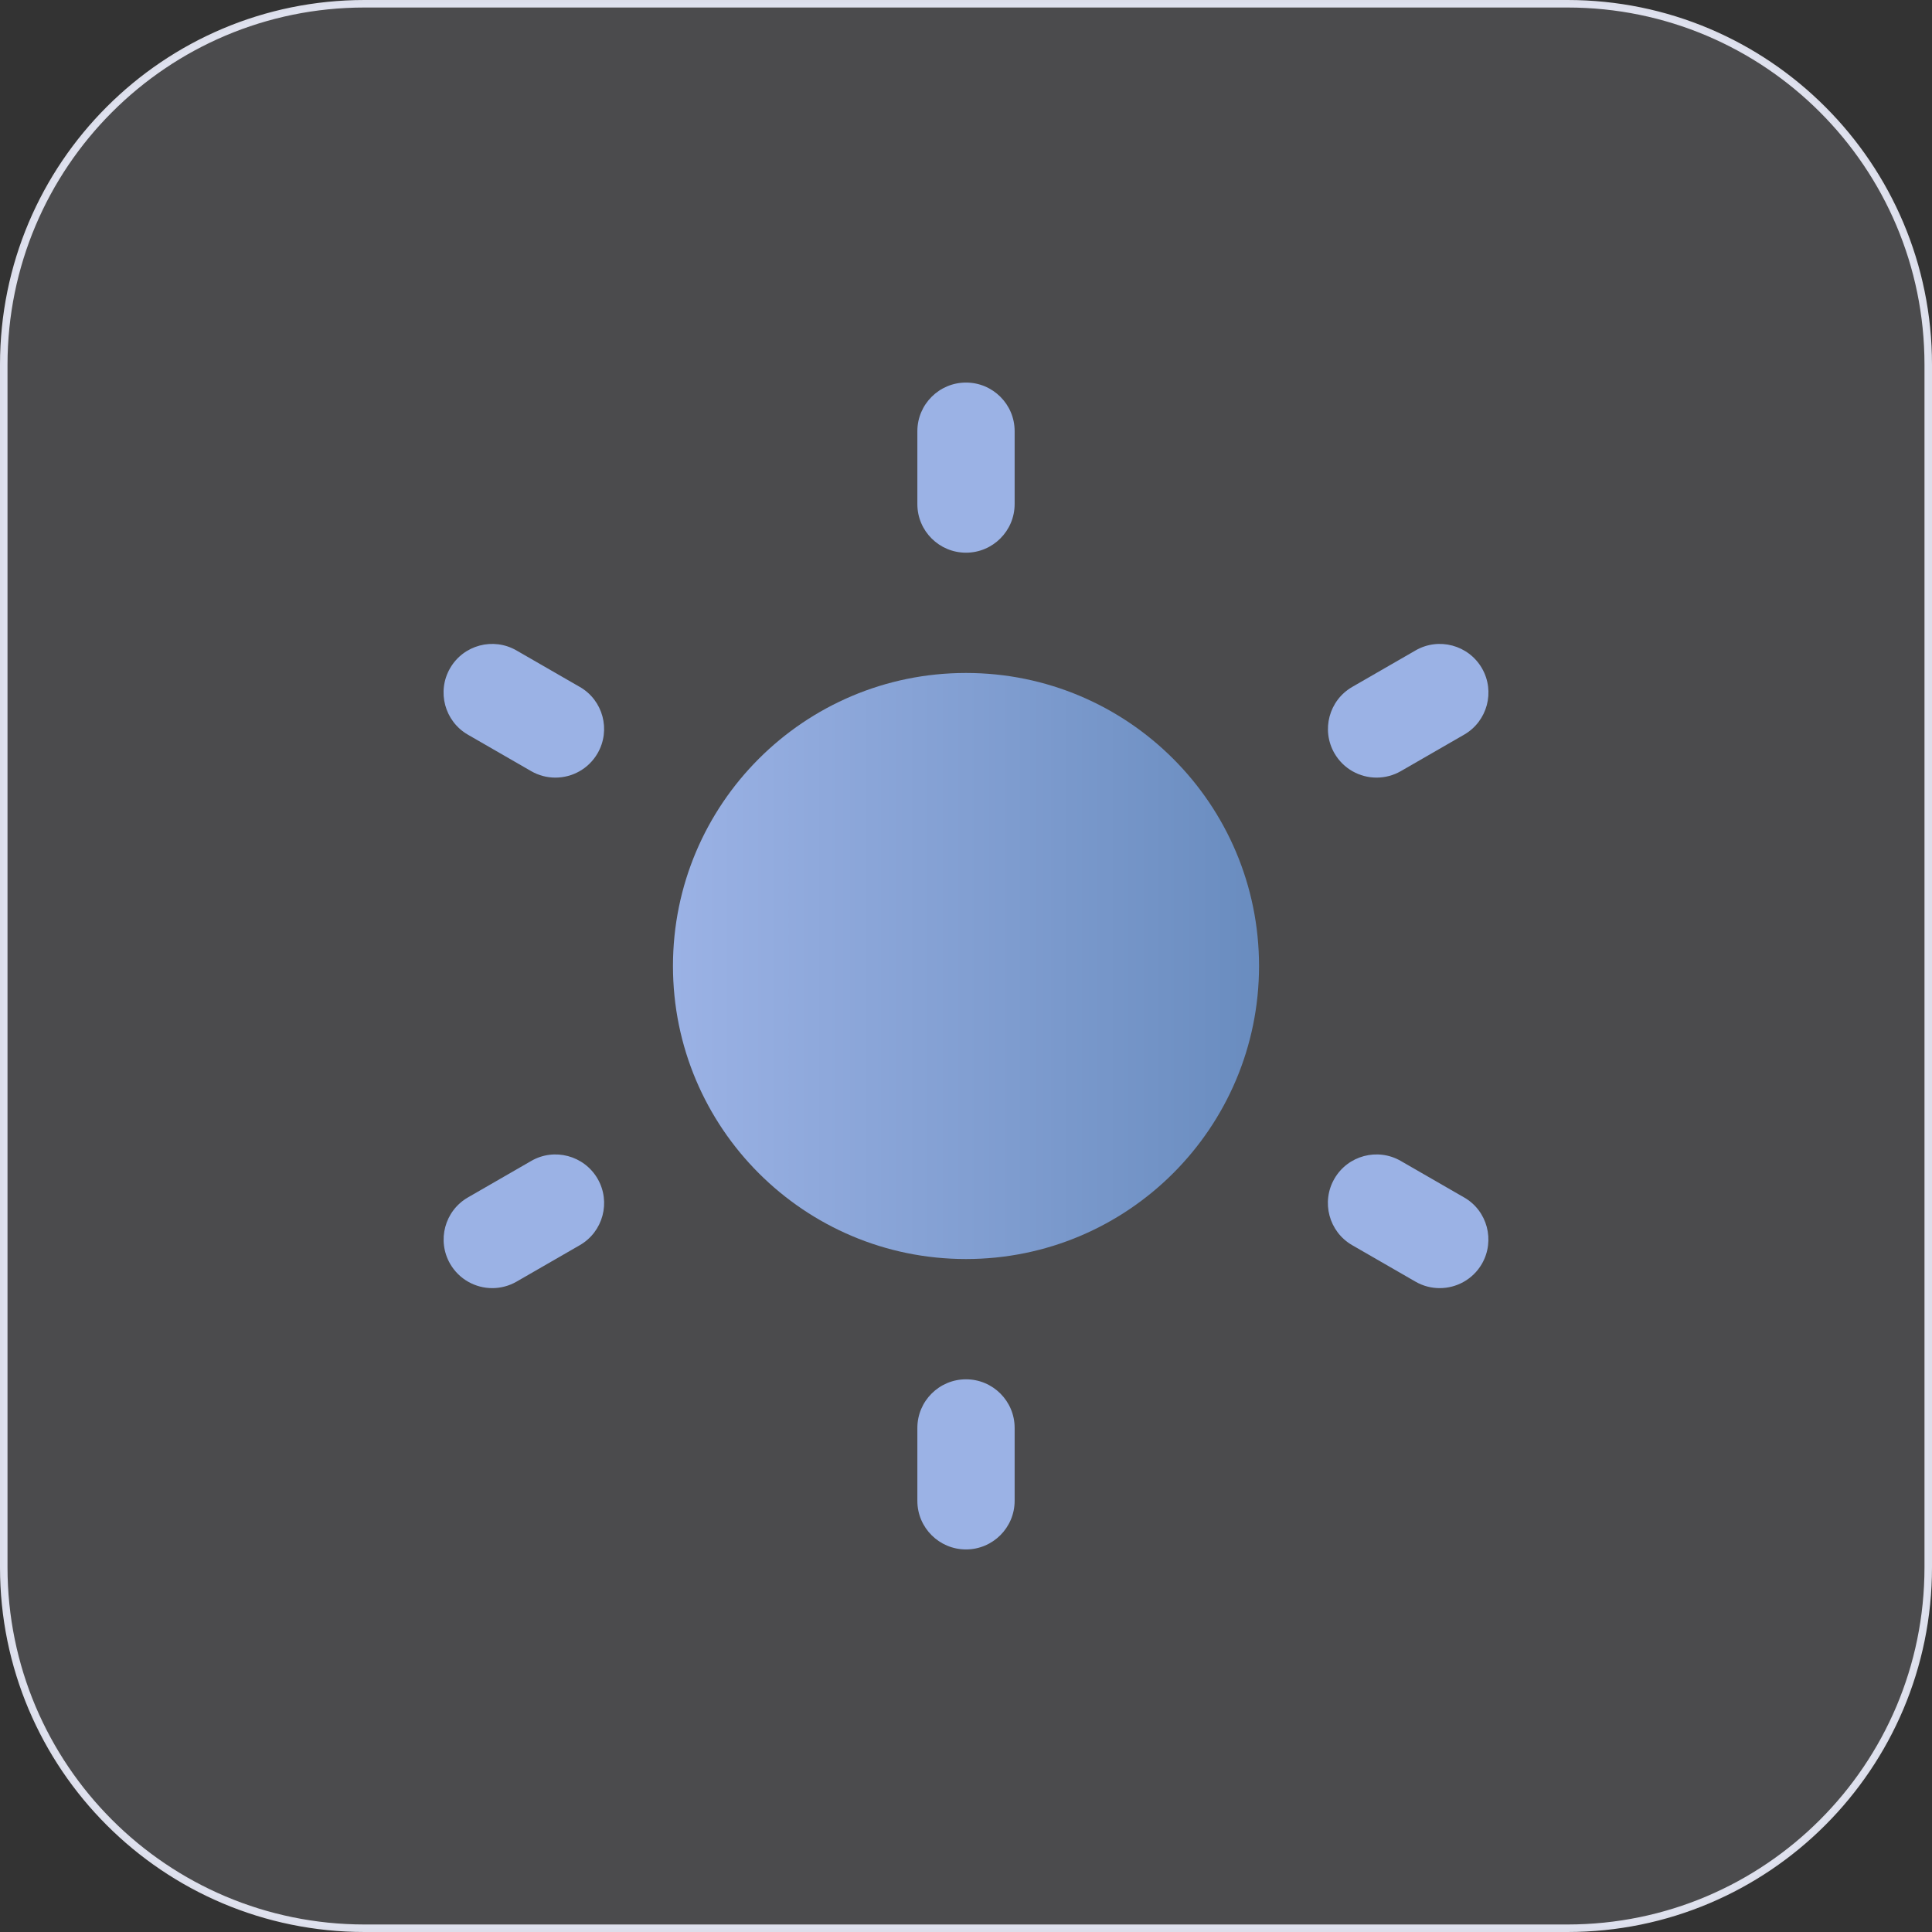 <svg xmlns="http://www.w3.org/2000/svg" xmlns:xlink="http://www.w3.org/1999/xlink" id="b" viewBox="0 0 514 514"><rect x="0" y="0" width="514" height="514" fill="#333333" stroke="none"/><defs><linearGradient id="d" x1="179.04" y1="257" x2="334.96" y2="257" gradientUnits="userSpaceOnUse"><stop offset="0" stop-color="#9bb2e5"></stop><stop offset="1" stop-color="#698cbf"></stop></linearGradient></defs><g id="c"><path d="M417,513H97c-53.02,0-96-42.98-96-96V97C1,43.98,43.98,1,97,1h320c53.02,0,96,42.98,96,96v320c0,53.01-42.99,96-96,96Z" fill="#eff1fe" opacity=".13" stroke="#7aaaff" stroke-miterlimit="10"></path><path d="M417,513H97c-53.02,0-96-42.98-96-96V97C1,43.98,43.98,1,97,1h320c53.02,0,96,42.98,96,96v320c0,53.01-42.99,96-96,96Z" fill="none" opacity=".9" stroke="#eff1fe" stroke-miterlimit="10" stroke-width="2"></path><path d="M334.96,257c0,43.05-34.9,77.96-77.96,77.96s-77.96-34.9-77.96-77.96,34.9-77.96,77.96-77.96,77.96,34.9,77.96,77.96Z" fill="url(#d)"></path><path d="M257,147.04c7.14,0,12.94-5.8,12.94-12.94v-19.4c0-7.14-5.8-12.92-12.94-12.92s-12.94,5.8-12.94,12.94v19.4c0,7.14,5.8,12.92,12.94,12.92Z" fill="#9bb2e5"></path><path d="M154.24,182.75l-16.83-9.7c-6.19-3.57-14.1-1.46-17.67,4.73-3.57,6.19-1.45,14.11,4.73,17.67l16.83,9.7c2.04,1.18,4.25,1.73,6.46,1.73,4.47,0,8.81-2.31,11.22-6.46,3.59-6.21,1.45-14.13-4.73-17.67Z" fill="#9bb2e5"></path><path d="M389.51,318.57l-16.83-9.7c-6.17-3.57-14.1-1.46-17.67,4.73-3.57,6.19-1.45,14.11,4.73,17.67l16.83,9.7c2.04,1.18,4.25,1.73,6.46,1.73,4.47,0,8.81-2.31,11.22-6.46,3.57-6.21,1.45-14.13-4.73-17.67Z" fill="#9bb2e5"></path><path d="M141.32,308.87l-16.83,9.7c-6.19,3.57-8.3,11.48-4.73,17.67,2.41,4.15,6.75,6.46,11.21,6.46,2.19,0,4.42-.56,6.46-1.73l16.83-9.7c6.19-3.57,8.3-11.48,4.73-17.67-3.59-6.19-11.53-8.3-17.67-4.73Z" fill="#9bb2e5"></path><path d="M366.24,206.88c2.19,0,4.42-.56,6.46-1.73l16.83-9.7c6.19-3.57,8.3-11.48,4.73-17.67-3.59-6.19-11.51-8.3-17.67-4.73l-16.83,9.7c-6.19,3.57-8.3,11.48-4.73,17.67,2.39,4.13,6.73,6.46,11.21,6.46Z" fill="#9bb2e5"></path><path d="M257,366.96c-7.14,0-12.94,5.8-12.94,12.94v19.4c0,7.14,5.8,12.92,12.94,12.92s12.94-5.8,12.94-12.94v-19.4c0-7.14-5.8-12.92-12.94-12.92Z" fill="#9bb2e5"></path></g></svg>